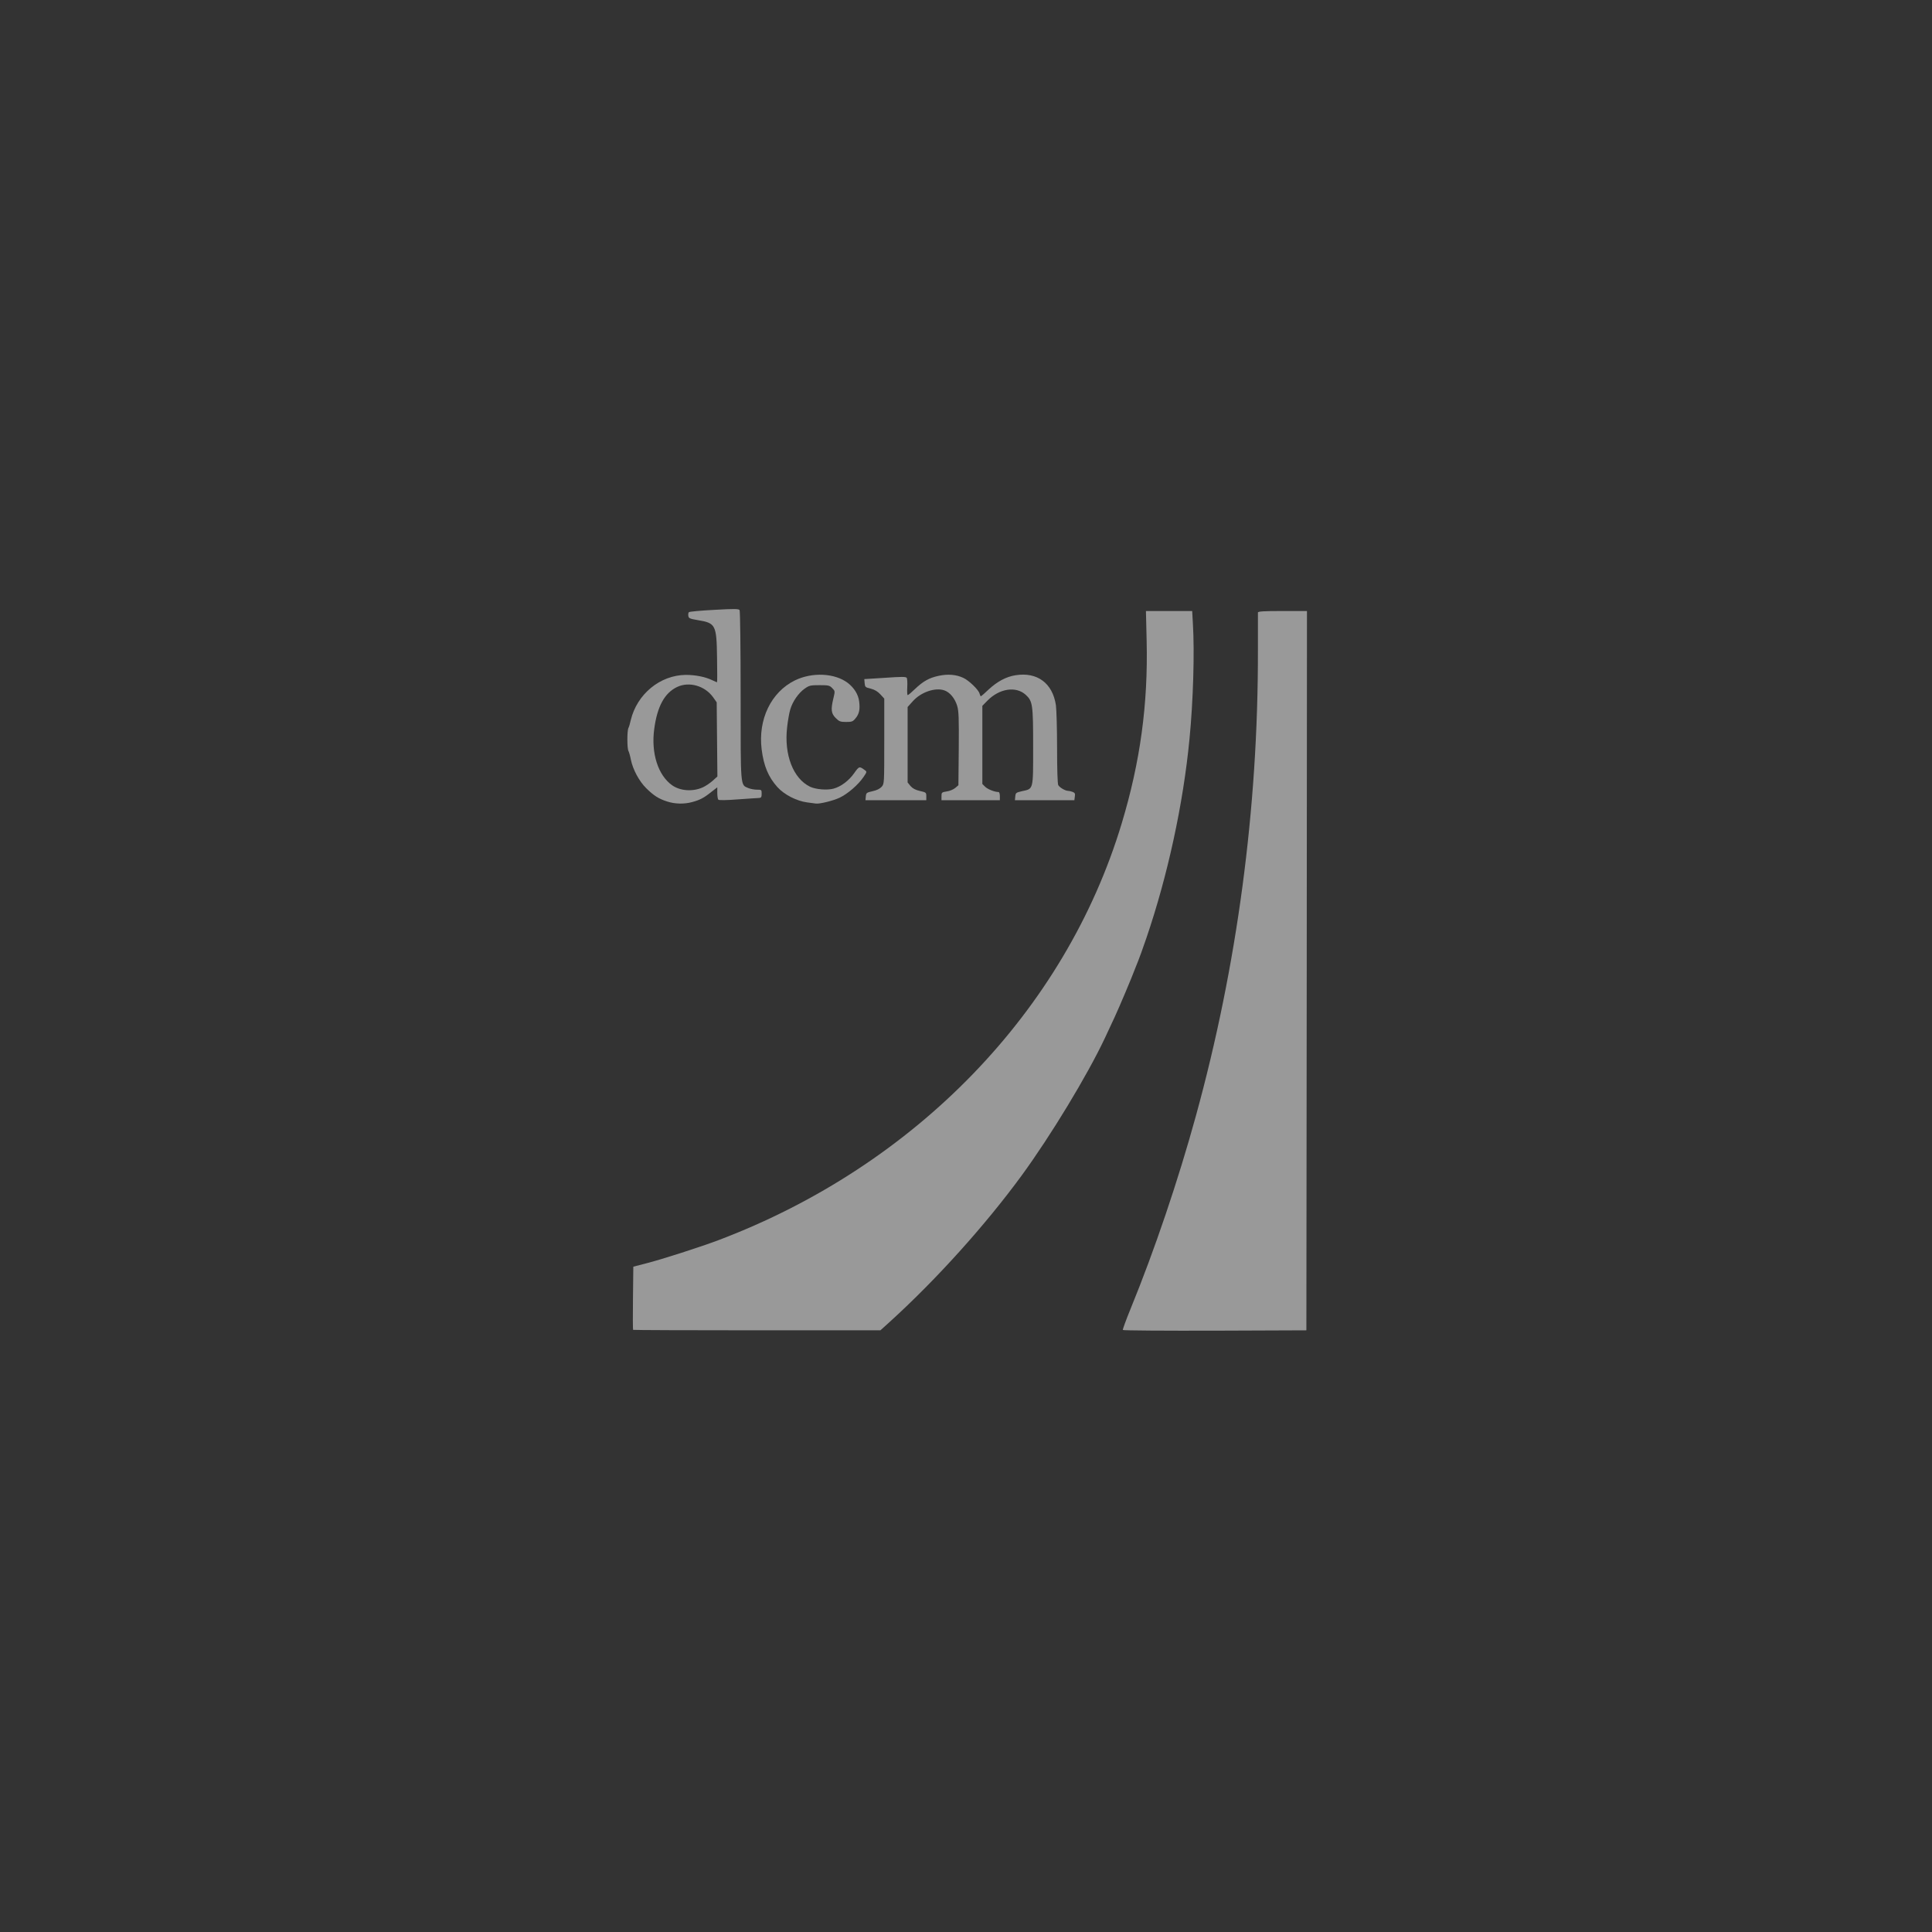<svg width="400" height="400" viewBox="0 0 400 400" fill="none" xmlns="http://www.w3.org/2000/svg">
<rect x="0" y="0" width="400" height="400" fill="#333333" stroke="none"/>
<path d="M232.468 275.356C232.42 275.259 233.121 273.301 234.064 271.004C239.068 258.771 243.952 244.314 247.602 231.018C256.136 200.024 260.488 167.387 260.439 134.846C260.439 130.591 260.439 126.965 260.439 126.82C260.439 126.578 261.624 126.505 265.516 126.505H270.593L270.545 200.967L270.472 275.429L251.543 275.501C241.123 275.525 232.541 275.477 232.468 275.356V275.356Z" fill="white" fill-opacity="0.5"/>
<path d="M131.075 275.332C131.026 275.284 131.002 272.31 131.051 268.732L131.123 262.253L133.831 261.552C136.998 260.754 145.097 258.143 148.747 256.765C189.556 241.316 220.549 209.308 232.251 170.433C236.07 157.765 237.714 145.798 237.4 132.622L237.255 126.505H242.042H246.829L246.974 129.092C247.336 134.991 247.046 145.097 246.273 152.978C244.967 166.541 241.752 181.288 237.352 194.198C236.602 196.398 235.829 198.525 235.659 198.912C235.49 199.323 235.224 200.024 235.031 200.484C234.378 202.273 231.67 208.679 230.752 210.637C230.22 211.774 229.301 213.732 228.721 214.989C225.094 222.677 217.552 235.127 211.508 243.396C203.989 253.67 193.884 264.888 184.31 273.591L182.279 275.429H156.725C142.679 275.429 131.123 275.38 131.075 275.332V275.332Z" fill="white" fill-opacity="0.5"/>
<path d="M138.11 165.936C136.369 165.38 135.354 164.727 133.807 163.204C132.332 161.754 131.026 159.312 130.615 157.281C130.47 156.508 130.229 155.686 130.108 155.468C129.818 154.912 129.818 151.286 130.108 150.73C130.229 150.512 130.446 149.787 130.591 149.11C131.873 143.719 136.659 139.778 141.978 139.73C143.96 139.73 145.943 140.116 147.393 140.793C147.925 141.059 148.385 141.253 148.457 141.253C148.506 141.253 148.506 138.932 148.457 136.127C148.36 129.358 148.167 128.996 144.468 128.391C142.776 128.101 142.582 128.004 142.51 127.497C142.462 127.182 142.51 126.844 142.631 126.747C142.727 126.626 145.097 126.409 147.877 126.264C152.059 126.022 152.954 126.046 153.123 126.312C153.244 126.481 153.341 134.435 153.341 143.985C153.341 163.229 153.268 162.455 154.912 163.156C155.371 163.349 156.193 163.495 156.725 163.495C157.668 163.495 157.692 163.519 157.692 164.341C157.692 165.042 157.596 165.187 157.16 165.211C156.846 165.211 154.888 165.356 152.785 165.501C150.367 165.694 148.868 165.695 148.723 165.574C148.602 165.429 148.506 164.8 148.506 164.171V163.011L147.248 163.978C145.725 165.211 144.855 165.646 143.308 166.057C141.664 166.516 139.706 166.468 138.11 165.936V165.936ZM145.508 163.011C146.064 162.769 146.958 162.165 147.514 161.681L148.53 160.763L148.457 153.075L148.385 145.411L147.635 144.347C145.919 141.978 142.703 141.059 140.213 142.22C137.602 143.453 136.079 146.233 135.451 150.923C134.774 155.903 136.224 160.497 139.149 162.576C140.818 163.76 143.429 163.954 145.508 163.011V163.011Z" fill="white" fill-opacity="0.5"/>
<path d="M167.121 166.13C164.921 165.84 162.382 164.534 160.956 162.963C159.07 160.859 158.128 158.587 157.692 155.154C156.919 148.941 159.651 143.284 164.582 140.866C168.16 139.125 172.826 139.343 175.534 141.398C176.864 142.437 177.71 143.791 177.879 145.242C178.097 146.862 177.879 147.853 177.106 148.747C176.574 149.4 176.356 149.473 175.171 149.473C173.987 149.473 173.745 149.376 173.02 148.651C172.077 147.708 171.98 146.91 172.56 144.516C172.899 143.09 172.899 143.066 172.295 142.462C171.763 141.905 171.521 141.857 169.684 141.857C167.798 141.857 167.556 141.905 166.589 142.582C165.332 143.477 164.099 145.218 163.615 146.886C163.398 147.587 163.108 149.255 162.963 150.585C162.31 156.266 164.22 161.198 167.725 162.89C168.91 163.446 171.255 163.64 172.585 163.277C174.108 162.866 175.752 161.633 176.84 160.086C177.879 158.611 177.928 158.611 179.064 159.457C179.499 159.771 179.499 159.82 178.774 160.884C177.662 162.503 175.51 164.365 173.818 165.163C172.536 165.767 169.756 166.468 168.934 166.371C168.813 166.347 167.991 166.251 167.121 166.13V166.13Z" fill="white" fill-opacity="0.5"/>
<path d="M179.257 164.897C179.33 164.147 179.402 164.099 180.659 163.809C181.554 163.615 182.158 163.301 182.545 162.89C183.077 162.262 183.077 162.237 183.077 153.437V144.637L182.279 143.767C181.723 143.163 181.119 142.8 180.297 142.582C179.16 142.316 179.088 142.244 179.015 141.446L178.943 140.6L183.222 140.334C186.655 140.092 187.549 140.092 187.719 140.334C187.84 140.503 187.888 141.374 187.84 142.292C187.791 143.187 187.815 143.912 187.936 143.912C188.057 143.912 188.71 143.356 189.411 142.679C191.127 141.035 192.385 140.334 194.343 139.923C196.253 139.512 197.969 139.657 199.42 140.334C200.604 140.866 202.611 142.824 202.804 143.598C202.901 143.912 202.998 144.154 203.07 144.154C203.143 144.154 203.892 143.525 204.714 142.727C206.503 141.084 208.292 140.116 210.251 139.802C214.747 139.077 217.938 141.446 218.615 146.015C218.736 146.91 218.857 150.899 218.857 154.864C218.857 159.336 218.954 162.262 219.099 162.552C219.365 163.035 220.549 163.736 221.13 163.736C221.323 163.736 221.758 163.833 222.073 163.954C222.556 164.147 222.629 164.316 222.532 164.921L222.435 165.67H216.27H210.13L210.202 164.897C210.275 164.147 210.347 164.099 211.58 163.809C213.998 163.277 213.901 163.688 213.901 154.598C213.901 145.894 213.804 145.169 212.378 143.864C210.347 142.002 206.914 142.534 204.424 145.073L203.385 146.136V154.211V162.31L203.965 162.89C204.473 163.398 205.923 163.978 206.721 163.978C206.89 163.978 207.011 164.316 207.011 164.824V165.67H200.967H194.923V164.848C194.923 164.075 194.971 164.026 196.011 163.857C196.615 163.785 197.413 163.446 197.776 163.132L198.429 162.576L198.501 155.033C198.549 148.747 198.501 147.273 198.187 146.185C197.727 144.613 196.664 143.308 195.479 142.921C193.593 142.292 190.668 143.308 189 145.169L187.912 146.378V154.187V161.996L188.517 162.745C188.976 163.253 189.508 163.543 190.451 163.76C191.732 164.051 191.78 164.075 191.78 164.873V165.67H185.47H179.185L179.257 164.897V164.897Z" fill="white" fill-opacity="0.5"/>
</svg>
